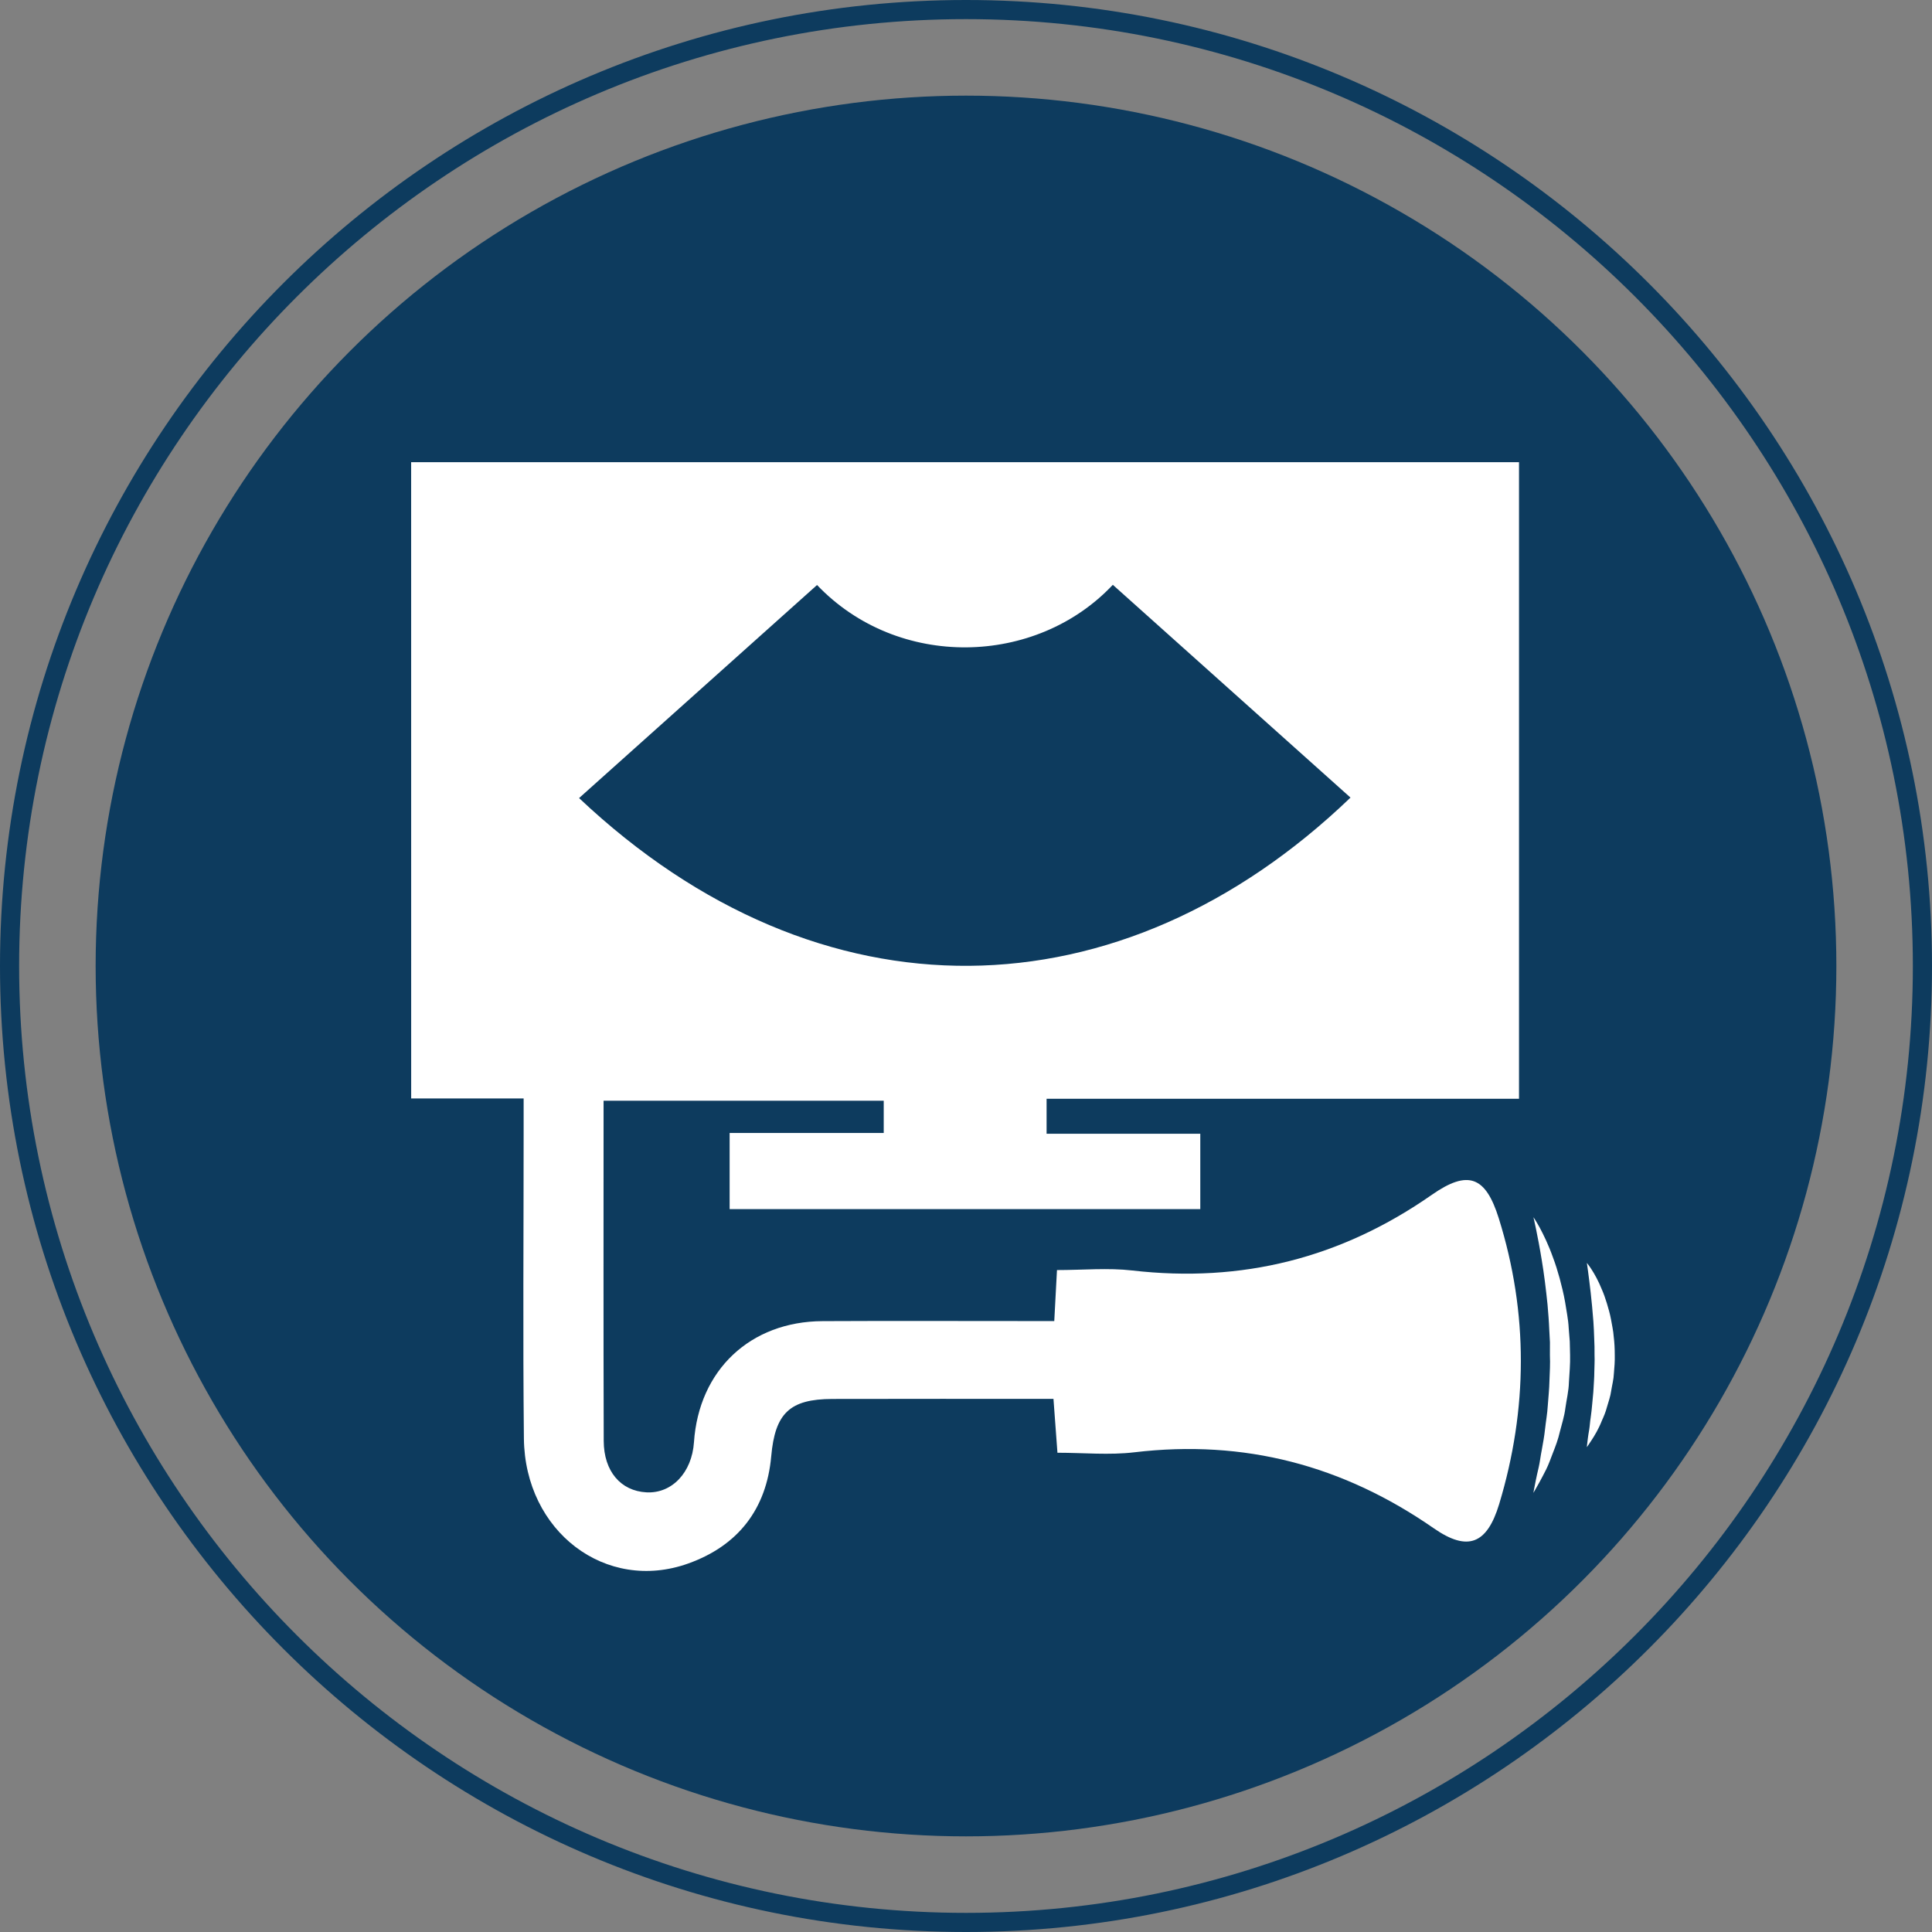 <?xml version="1.0" encoding="utf-8"?>
<!-- Generator: Adobe Illustrator 16.0.0, SVG Export Plug-In . SVG Version: 6.00 Build 0)  -->
<!DOCTYPE svg PUBLIC "-//W3C//DTD SVG 1.1//EN" "http://www.w3.org/Graphics/SVG/1.1/DTD/svg11.dtd">
<svg version="1.1" id="Layer_1" xmlns="http://www.w3.org/2000/svg" xmlns:xlink="http://www.w3.org/1999/xlink" x="0px" y="0px"
	 width="191px" height="191px" viewBox="0 0 191 191" enable-background="new 0 0 191 191" xml:space="preserve">
<rect x="0" y="0" width="191" height="191" fill="#808080" stroke="none"/>
<circle fill="#0D3B5E" cx="95.5" cy="95.5" r="86.045"/>
<path fill="#0D3B5E" d="M95.5,191C42.841,191,0,148.159,0,95.5S42.841,0,95.5,0C148.158,0,191,42.841,191,95.5S148.158,191,95.5,191
	z M95.5,1.891C43.883,1.891,1.891,43.884,1.891,95.5s41.992,93.609,93.609,93.609c51.616,0,93.607-41.993,93.607-93.609
	S147.116,1.891,95.5,1.891z"/>
<path fill="#FFFFFF" d="M40.646,45.693c36.51,0,73.018,0,109.525,0c0,20.868,0,41.737,0,62.935c-15.75,0-31.202,0-46.704,0
	c0,1.28,0,2.229,0,3.454c5.16,0,10.137,0,15.195,0c0,2.682,0,5.084,0,7.453c-15.646,0-31.092,0-46.53,0c0-2.592,0-4.92,0-7.527
	c5.146,0,10.121,0,15.234,0c0-1.234,0-2.184,0-3.188c-9.298,0-18.436,0-27.696,0c0,11.367-0.02,22.496,0.014,33.627
	c0.009,3.018,1.688,4.951,4.221,5.088c2.52,0.135,4.498-1.951,4.702-4.961c0.483-7.127,5.563-11.932,12.717-11.965
	c6.661-0.033,13.322-0.008,19.984-0.008c0.963-0.002,1.928,0,2.918,0c0.097-1.832,0.174-3.269,0.268-5.041
	c2.574,0,5.033-0.236,7.438,0.041c10.846,1.248,20.637-1.211,29.627-7.486c3.588-2.504,5.317-1.809,6.611,2.326
	c2.936,9.373,2.874,18.873,0.039,28.256c-1.2,3.965-3.111,4.721-6.458,2.396c-8.979-6.237-18.746-8.807-29.606-7.518
	c-2.476,0.295-5.018,0.045-7.605,0.045c-0.146-1.994-0.264-3.58-0.393-5.324c-7.465,0-14.661-0.014-21.856,0.006
	c-4.234,0.011-5.668,1.421-6.048,5.671c-0.47,5.256-3.31,8.842-8.192,10.592c-8.16,2.928-16.162-3.156-16.258-12.361
	c-0.105-10.127-0.025-20.256-0.026-30.387c0-0.978,0-1.953,0-3.224c-3.801,0-7.313,0-11.118,0
	C40.646,87.43,40.646,66.562,40.646,45.693z M80.774,57.835c-7.834,7.014-15.669,14.03-23.526,21.064
	c23.867,22.514,53.594,21.724,76.264-0.048c-7.844-7.021-15.672-14.031-23.496-21.036C102.428,65.882,88.784,66.231,80.774,57.835z"
	/>
<path fill="#FFFFFF" d="M151.596,120.333c0,0,0.258,0.362,0.631,1.047c0.364,0.685,0.862,1.685,1.305,2.943
	c0.24,0.625,0.451,1.315,0.658,2.055c0.194,0.74,0.396,1.524,0.539,2.353c0.121,0.826,0.313,1.678,0.354,2.559
	c0.036,0.439,0.071,0.883,0.106,1.326l0.031,1.344c0.022,0.896-0.059,1.791-0.113,2.67c-0.021,0.885-0.236,1.736-0.35,2.566
	c-0.099,0.834-0.365,1.611-0.548,2.354c-0.169,0.748-0.429,1.43-0.674,2.053c-0.24,0.625-0.443,1.199-0.688,1.685
	c-0.242,0.485-0.47,0.901-0.652,1.241c-0.372,0.683-0.602,1.058-0.602,1.058s0.073-0.442,0.229-1.194
	c0.08-0.375,0.172-0.832,0.298-1.345c0.12-0.514,0.181-1.112,0.31-1.746c0.116-0.635,0.242-1.319,0.319-2.053
	c0.078-0.733,0.222-1.492,0.267-2.293c0.055-0.797,0.148-1.615,0.164-2.451c0.032-0.836,0.086-1.685,0.045-2.532l0.004-1.273
	c-0.022-0.424-0.045-0.846-0.068-1.264c-0.031-0.836-0.105-1.658-0.17-2.457c-0.163-1.593-0.35-3.082-0.564-4.359
	C152.012,122.057,151.596,120.333,151.596,120.333z"/>
<path fill="#FFFFFF" d="M156.881,124.854c0,0,0.799,0.938,1.477,2.617c0.184,0.416,0.347,0.877,0.498,1.373
	c0.147,0.494,0.304,1.023,0.408,1.578c0.092,0.559,0.232,1.133,0.271,1.729c0.074,0.593,0.102,1.197,0.102,1.806
	c0.016,0.606-0.031,1.213-0.085,1.81c-0.022,0.598-0.181,1.172-0.268,1.731c-0.074,0.563-0.272,1.084-0.412,1.584
	c-0.129,0.502-0.324,0.957-0.511,1.371c-0.33,0.84-0.73,1.485-1.019,1.928c-0.284,0.443-0.463,0.685-0.463,0.685
	s0.022-0.31,0.091-0.824c0.036-0.256,0.074-0.566,0.141-0.912c0.06-0.35,0.076-0.754,0.144-1.178
	c0.058-0.428,0.118-0.885,0.155-1.373c0.033-0.488,0.109-0.992,0.13-1.521c0.026-0.527,0.074-1.066,0.076-1.619
	c0.005-0.553,0.048-1.109,0.021-1.67c0.012-0.561-0.008-1.119-0.033-1.672c-0.012-0.553-0.047-1.096-0.078-1.625
	c-0.084-1.055-0.172-2.049-0.272-2.906C157.057,126.049,156.881,124.854,156.881,124.854z"/>
</svg>
